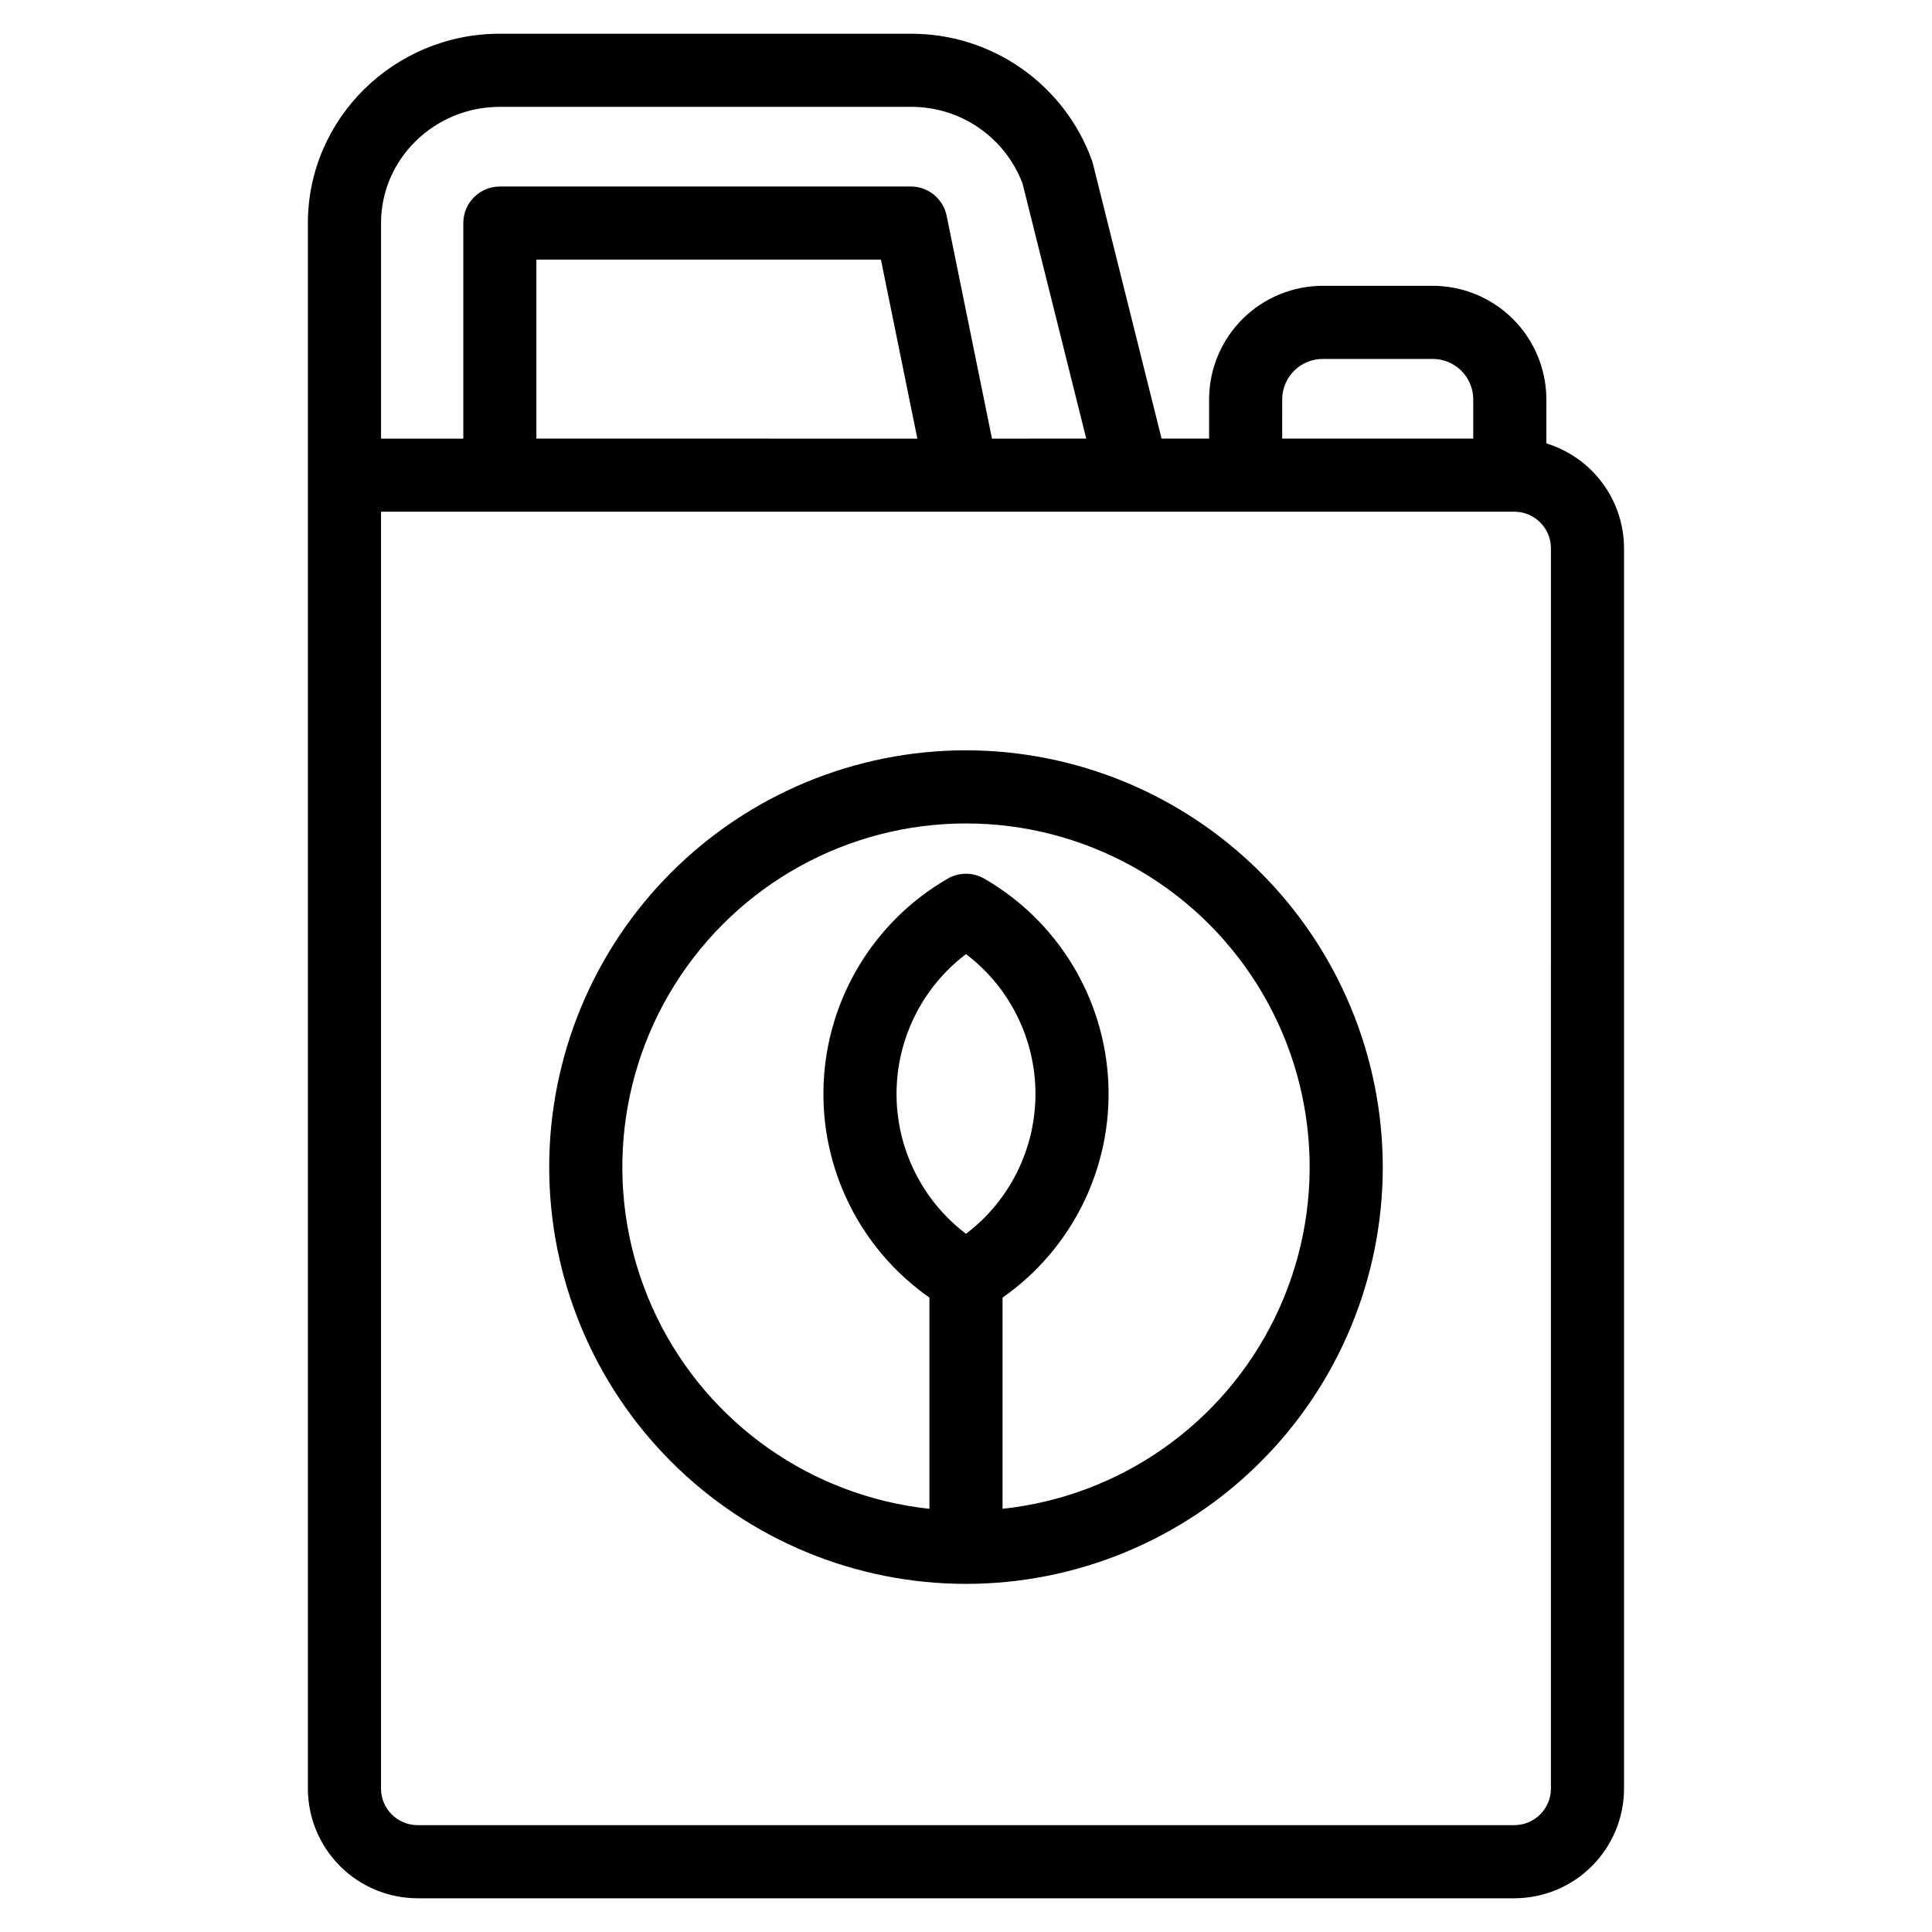 <?xml version="1.0" encoding="UTF-8"?>
<!-- Uploaded to: SVG Repo, www.svgrepo.com, Generator: SVG Repo Mixer Tools -->
<svg fill="#000000" width="800px" height="800px" version="1.1" viewBox="144 144 512 512" xmlns="http://www.w3.org/2000/svg">
 <g>
  <path d="m553.8 261.5v-11.82c-0.055-7.981-3.269-15.617-8.945-21.23-5.676-5.609-13.348-8.742-21.332-8.707h-28.824c-7.981-0.035-15.652 3.098-21.328 8.707-5.676 5.613-8.895 13.25-8.945 21.23v10.555h-12.594l-18.184-72.805c-0.074-0.301-0.164-0.602-0.27-0.891h0.004c-3.562-9.867-10.09-18.391-18.684-24.406-8.594-6.016-18.836-9.227-29.328-9.195h-108.91c-28.047 0-50.867 22.512-50.867 50.18v414.88c0.012 7.707 3.074 15.094 8.523 20.543 5.449 5.449 12.836 8.516 20.543 8.523h290.66c7.707-0.008 15.094-3.074 20.543-8.523 5.449-5.449 8.516-12.836 8.523-20.543v-328.69c-0.008-6.227-2.012-12.285-5.719-17.289-3.703-5.004-8.918-8.688-14.871-10.512zm-70-11.82c0.102-5.922 4.977-10.645 10.898-10.559h28.824c5.926-0.086 10.801 4.637 10.902 10.559v10.555h-50.625zm-238.82-46.562c0-16.984 14.125-30.801 31.488-30.801h108.91c6.414-0.035 12.684 1.891 17.977 5.516 5.289 3.629 9.344 8.785 11.625 14.777l16.883 67.625-24.977 0.004-12.012-59.051c-0.922-4.516-4.891-7.758-9.496-7.758h-108.91c-5.352 0-9.688 4.34-9.688 9.691v57.121l-21.801-0.004zm142.13 57.121-100.96-0.004v-47.43h91.305zm167.9 357.75c-0.004 5.348-4.34 9.684-9.688 9.691h-290.66c-5.348-0.008-9.684-4.344-9.688-9.691v-338.38h300.35c5.348 0.004 9.684 4.34 9.688 9.688z"/>
  <path d="m400 342.84c-29.293 0-57.387 11.637-78.102 32.352-20.715 20.711-32.352 48.805-32.352 78.098 0 29.293 11.637 57.387 32.352 78.102 20.715 20.715 48.809 32.352 78.102 32.352s57.387-11.637 78.098-32.352c20.715-20.715 32.352-48.809 32.352-78.102-0.035-29.281-11.68-57.355-32.387-78.062-20.707-20.707-48.781-32.355-78.062-32.387zm0 128.13c-11.598-8.793-18.41-22.508-18.41-37.062 0-14.551 6.812-28.266 18.41-37.059 11.594 8.793 18.406 22.508 18.406 37.059 0 14.555-6.812 28.27-18.406 37.062zm9.688 72.879v-55.973c18.441-12.91 29.016-34.348 28.035-56.84-0.98-22.492-13.375-42.926-32.871-54.184-3.004-1.738-6.703-1.738-9.707 0-19.492 11.258-31.891 31.691-32.871 54.184-0.98 22.492 9.594 43.93 28.035 56.84v55.973c-31.203-3.34-58.492-22.508-72.215-50.734-13.723-28.227-11.949-61.527 4.699-88.133 16.648-26.602 45.82-42.762 77.207-42.762 31.383 0 60.555 16.16 77.203 42.762 16.648 26.605 18.426 59.906 4.699 88.133-13.723 28.227-41.008 47.395-72.215 50.734z"/>
 </g>
</svg>
